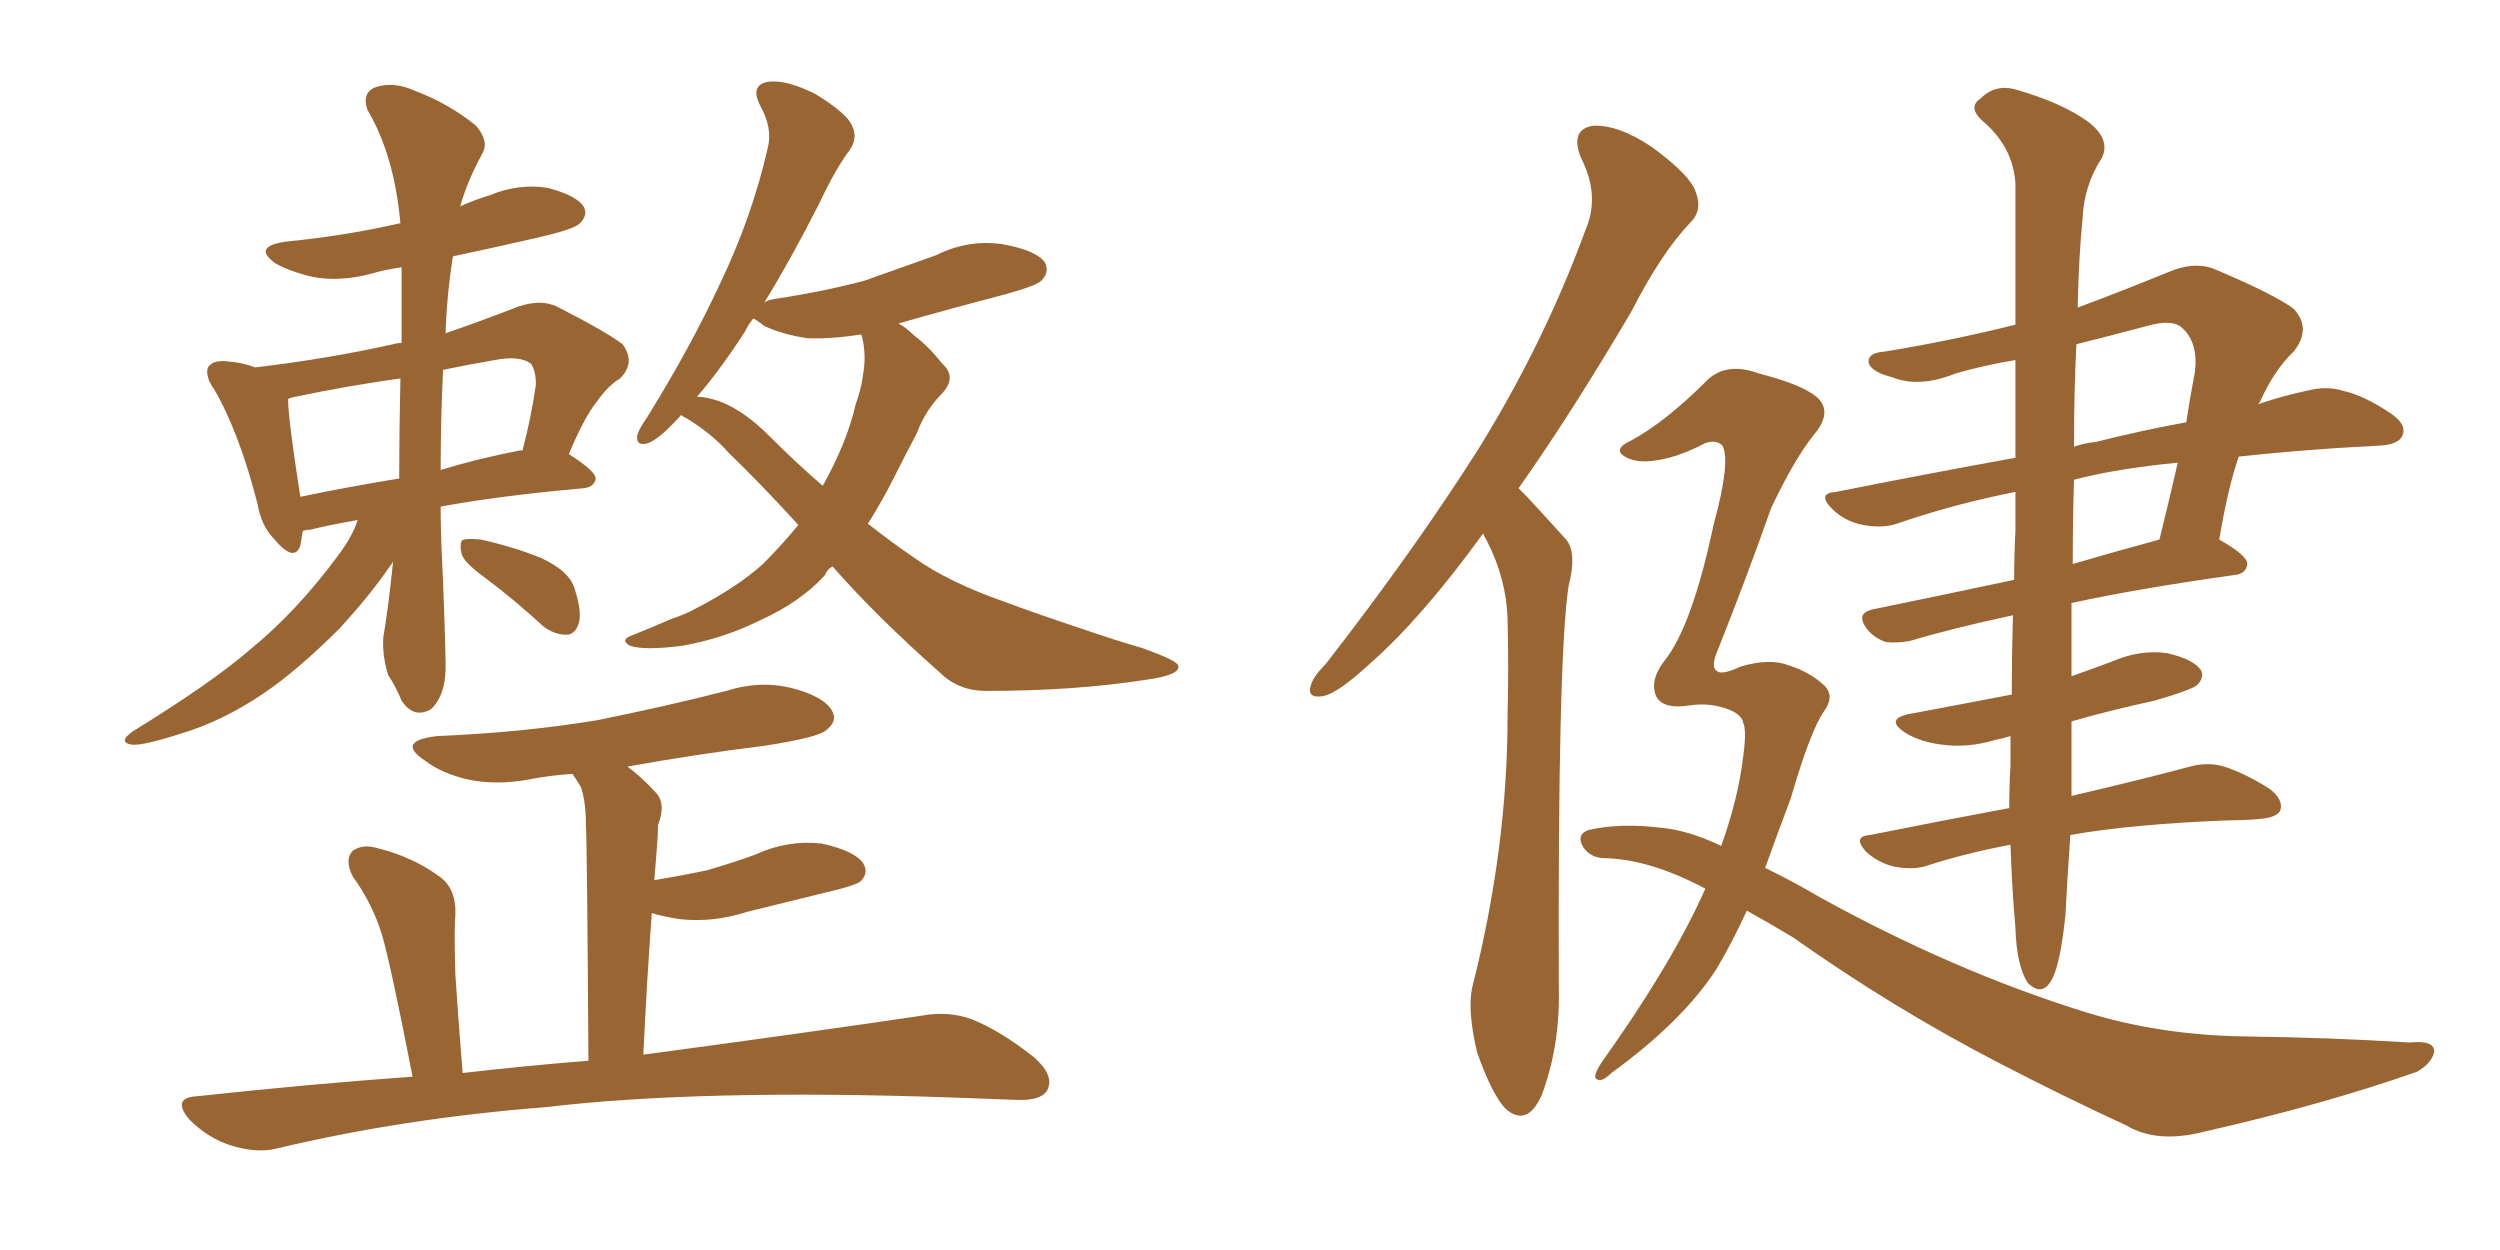 <svg xmlns="http://www.w3.org/2000/svg" xmlns:xlink="http://www.w3.org/1999/xlink" width="300" height="150"><path fill="#996633" padding="10" d="M42.92 62.40L42.92 62.40Q39.55 62.99 37.21 63.57L37.21 63.57Q36.77 63.57 36.33 63.72L36.33 63.72Q36.18 64.60 36.04 65.48L36.04 65.48Q35.30 67.53 32.96 64.75L32.96 64.75Q31.35 63.13 30.91 60.50L30.91 60.50Q28.71 51.86 25.63 46.58L25.63 46.58Q25.49 46.44 25.49 46.44L25.49 46.44Q25.34 46.14 25.34 46.14L25.34 46.14Q25.05 45.70 25.05 45.56L25.05 45.56Q24.61 44.24 25.20 43.80L25.20 43.80Q25.78 43.21 27.25 43.36L27.25 43.36Q29.15 43.51 30.62 44.09L30.62 44.09Q39.26 43.07 47.17 41.31L47.17 41.31Q47.61 41.16 48.19 41.16L48.19 41.16Q48.19 36.62 48.19 32.08L48.19 32.08Q46.14 32.37 44.68 32.81L44.68 32.81Q40.87 33.84 37.65 33.25L37.65 33.25Q35.01 32.67 33.11 31.64L33.11 31.64Q30.18 29.59 34.28 29.00L34.28 29.00Q41.60 28.27 47.90 26.81L47.90 26.81Q47.90 26.81 48.05 26.81L48.05 26.81Q47.31 18.60 44.09 13.18L44.09 13.18Q43.36 10.99 45.26 10.40L45.26 10.40Q47.31 9.81 49.66 10.84L49.66 10.84Q53.91 12.45 57.13 15.09L57.13 15.09Q58.74 16.99 57.86 18.46L57.86 18.46Q56.10 21.68 55.22 24.76L55.22 24.76Q56.84 24.02 58.74 23.44L58.74 23.44Q62.26 21.97 65.77 22.56L65.77 22.56Q69.14 23.44 70.02 24.76L70.02 24.76Q70.61 25.78 69.58 26.81L69.58 26.81Q68.85 27.54 64.31 28.56L64.31 28.56Q59.18 29.74 54.35 30.76L54.35 30.76Q53.61 35.45 53.47 39.99L53.47 39.99Q57.71 38.53 62.26 36.77L62.26 36.77Q64.89 35.89 66.80 36.77L66.80 36.77Q72.80 39.84 74.71 41.31L74.71 41.31Q76.32 43.51 74.41 45.41L74.41 45.41Q72.95 46.29 71.63 48.19L71.63 48.19Q70.17 49.95 68.26 54.49L68.26 54.49Q71.48 56.54 71.48 57.42L71.48 57.42Q71.34 58.45 70.02 58.59L70.02 58.59Q60.06 59.47 52.88 60.79L52.88 60.79Q52.88 63.72 53.03 66.80L53.03 66.80Q53.32 72.80 53.47 79.39L53.47 79.39Q53.61 83.35 51.71 85.11L51.71 85.11Q49.66 86.28 48.19 84.08L48.19 84.08Q47.46 82.32 46.58 81.01L46.58 81.01Q45.85 78.66 46.00 76.46L46.00 76.46Q46.58 73.10 47.17 67.38L47.17 67.38Q47.02 67.68 46.88 67.82L46.88 67.82Q44.38 71.48 40.72 75.44L40.72 75.44Q35.74 80.42 31.64 83.20L31.64 83.20Q26.66 86.57 21.68 88.04L21.68 88.04Q17.14 89.50 15.82 89.36L15.82 89.36Q14.06 89.06 15.97 87.74L15.97 87.74Q25.49 81.88 30.03 77.93L30.03 77.93Q35.60 73.39 40.58 66.65L40.58 66.65Q42.33 64.31 42.92 62.40ZM47.90 57.42L47.90 57.42Q47.90 52.00 48.05 45.41L48.05 45.41Q41.75 46.29 35.45 47.61L35.45 47.61Q34.72 47.75 34.57 47.90L34.57 47.90Q34.57 50.24 36.04 59.62L36.04 59.62Q41.60 58.45 47.90 57.42ZM53.17 44.38L53.17 44.38Q52.88 50.24 52.88 56.40L52.88 56.40Q57.13 55.08 62.40 54.05L62.40 54.05Q62.55 54.05 62.70 54.05L62.70 54.05Q63.72 50.24 64.31 46.14L64.31 46.14Q64.31 44.53 63.72 43.65L63.72 43.65Q62.40 42.63 59.33 43.21L59.33 43.21Q55.96 43.80 53.17 44.38ZM58.15 69.29L58.15 69.29Q55.52 67.38 55.37 66.36L55.37 66.36Q55.08 64.89 55.66 64.75L55.66 64.75Q56.25 64.60 57.71 64.75L57.71 64.75Q61.67 65.63 64.89 66.94L64.89 66.94Q68.41 68.55 68.99 70.75L68.99 70.75Q69.87 73.54 69.43 74.85L69.43 74.85Q68.99 76.17 67.97 76.17L67.97 76.17Q66.50 76.17 65.19 75.15L65.19 75.15Q61.67 71.92 58.15 69.29ZM99.90 67.97L99.90 67.97Q99.17 68.41 99.02 68.99L99.02 68.99Q96.09 72.22 91.26 74.41L91.26 74.41Q86.87 76.61 81.88 77.49L81.88 77.49Q77.34 78.08 75.59 77.49L75.59 77.49Q74.27 76.76 76.03 76.17L76.03 76.17Q78.22 75.29 80.57 74.27L80.57 74.27Q82.32 73.68 83.35 73.10L83.35 73.10Q88.48 70.46 91.55 67.68L91.55 67.68Q93.90 65.33 95.80 62.99L95.80 62.99Q91.11 57.86 87.45 54.35L87.45 54.35Q85.55 52.15 82.47 50.24L82.47 50.24Q81.88 49.95 81.74 49.80L81.74 49.80Q79.10 52.73 77.78 53.17L77.78 53.17Q76.32 53.61 76.46 52.29L76.46 52.29Q76.61 51.56 77.64 50.10L77.64 50.10Q82.91 41.60 86.43 33.98L86.43 33.98Q90.23 26.07 92.14 17.72L92.14 17.72Q92.72 15.38 91.26 12.74L91.26 12.74Q89.94 10.25 92.14 9.81L92.14 9.81Q94.34 9.52 97.85 11.28L97.85 11.28Q101.66 13.62 102.25 15.09L102.25 15.09Q102.98 16.55 101.95 18.02L101.95 18.02Q100.20 20.36 98.29 24.46L98.29 24.46Q94.78 31.35 91.70 36.33L91.70 36.33Q91.99 36.04 92.87 35.89L92.87 35.89Q98.73 35.01 103.71 33.69L103.71 33.69Q108.25 32.08 112.35 30.62L112.35 30.62Q116.16 28.71 120.26 29.30L120.26 29.30Q124.37 30.03 125.39 31.49L125.39 31.49Q125.98 32.67 124.95 33.69L124.95 33.69Q124.37 34.28 120.70 35.30L120.70 35.30Q113.96 37.06 107.81 38.82L107.81 38.82Q108.69 39.26 109.72 40.28L109.72 40.28Q111.33 41.46 113.09 43.65L113.09 43.65Q114.84 45.26 113.09 47.17L113.09 47.17Q111.04 49.22 110.01 52.00L110.01 52.00Q108.69 54.49 107.37 57.13L107.37 57.13Q105.91 60.06 104.15 62.84L104.15 62.84Q106.93 65.04 109.72 66.94L109.72 66.94Q113.82 69.87 120.56 72.22L120.56 72.22Q124.07 73.54 129.79 75.44L129.79 75.44Q133.59 76.76 137.11 77.78L137.11 77.78Q141.21 79.25 141.36 79.83L141.36 79.83Q141.80 81.01 137.40 81.59L137.40 81.59Q128.91 82.91 118.36 82.91L118.36 82.91Q114.99 82.91 112.79 80.71L112.79 80.71Q105.32 74.12 99.90 67.97ZM92.29 52.29L92.29 52.29Q95.51 55.52 98.73 58.30L98.73 58.30Q101.66 53.03 102.69 48.49L102.69 48.49Q103.42 46.44 103.56 44.97L103.56 44.97Q104.00 42.63 103.42 40.28L103.42 40.28Q103.27 40.14 103.27 40.14L103.27 40.14Q99.61 40.72 96.83 40.58L96.83 40.58Q93.90 40.14 91.70 39.11L91.70 39.11Q90.82 38.38 90.38 38.23L90.38 38.23Q89.79 38.96 89.36 39.84L89.36 39.84Q86.43 44.38 83.64 47.61L83.64 47.61Q87.74 47.75 92.29 52.29ZM49.51 129.20L49.51 129.20L49.51 129.20Q46.88 115.72 45.85 112.21L45.85 112.21Q44.68 108.40 42.33 105.18L42.33 105.18Q41.31 103.13 42.33 102.10L42.33 102.10Q43.51 101.22 45.41 101.81L45.41 101.81Q49.51 102.83 52.73 105.18L52.73 105.18Q54.79 106.64 54.64 109.86L54.64 109.86Q54.49 111.47 54.64 116.89L54.64 116.89Q54.93 121.58 55.52 128.76L55.52 128.76Q63.13 127.88 70.61 127.29L70.61 127.29Q70.46 101.81 70.31 99.02L70.31 99.02Q70.31 96.24 69.73 94.48L69.73 94.48Q69.29 93.75 68.70 92.87L68.70 92.87Q66.21 93.02 63.87 93.46L63.87 93.46Q59.47 94.34 55.81 93.46L55.81 93.46Q52.88 92.72 50.98 91.26L50.98 91.26Q47.46 88.92 52.44 88.33L52.44 88.33Q62.84 87.89 71.63 86.43L71.63 86.43Q79.69 84.81 87.16 82.91L87.16 82.91Q91.26 81.59 95.21 82.62L95.21 82.62Q99.02 83.64 99.90 85.40L99.90 85.40Q100.49 86.57 99.17 87.60L99.17 87.60Q98.29 88.48 91.70 89.50L91.70 89.50Q83.35 90.53 75.29 91.99L75.29 91.99Q76.90 93.16 78.66 95.07L78.66 95.07Q79.98 96.39 78.96 99.02L78.96 99.02Q78.96 100.20 78.81 101.95L78.81 101.95Q78.66 103.71 78.52 105.62L78.52 105.62Q82.03 105.03 84.81 104.44L84.81 104.44Q87.89 103.56 90.67 102.54L90.67 102.54Q94.48 100.78 98.58 101.22L98.58 101.22Q102.54 102.10 103.56 103.56L103.56 103.56Q104.30 104.74 103.27 105.76L103.27 105.76Q102.69 106.20 100.34 106.79L100.34 106.79Q94.92 108.11 89.65 109.42L89.65 109.42Q85.55 110.74 81.59 110.30L81.59 110.30Q79.69 110.01 78.22 109.57L78.22 109.57Q77.64 117.33 77.20 126.56L77.20 126.56Q97.85 123.78 110.60 121.88L110.60 121.88Q113.82 121.29 116.60 122.31L116.60 122.31Q119.97 123.63 124.07 126.86L124.07 126.86Q126.56 129.05 125.68 130.81L125.68 130.81Q124.95 132.13 121.88 131.98L121.88 131.98Q118.07 131.84 113.96 131.69L113.96 131.69Q83.94 130.66 65.48 132.86L65.48 132.86Q48.49 134.18 33.11 137.84L33.11 137.84Q30.76 138.43 27.54 137.40L27.54 137.40Q24.90 136.52 22.71 134.33L22.71 134.33Q20.51 131.69 23.73 131.54L23.73 131.54Q37.21 130.08 49.51 129.20ZM177.98 64.01L177.98 64.01Q170.65 74.12 164.50 79.54L164.50 79.54Q160.69 83.06 158.94 83.50L158.94 83.50Q156.74 83.94 157.32 82.18L157.32 82.18Q157.62 81.15 159.08 79.69L159.08 79.69Q169.78 65.92 177.39 53.91L177.39 53.91Q185.30 41.16 190.28 27.54L190.28 27.54Q192.04 23.44 189.70 18.90L189.70 18.90Q188.38 15.53 191.16 15.09L191.16 15.09Q194.24 14.94 198.34 17.72L198.34 17.72Q202.88 21.09 203.47 23.00L203.47 23.00Q204.35 25.20 202.88 26.66L202.88 26.66Q199.37 30.32 195.70 37.50L195.70 37.50Q188.53 49.66 182.23 58.59L182.23 58.59Q182.67 59.03 183.25 59.62L183.25 59.62Q185.16 61.67 187.94 64.75L187.94 64.75Q189.26 66.36 188.23 70.31L188.23 70.31Q186.91 79.10 187.06 118.65L187.06 118.65Q187.21 125.54 185.01 131.40L185.01 131.40Q183.25 135.35 180.62 133.01L180.62 133.01Q179.00 131.25 177.25 126.27L177.25 126.27Q176.07 121.29 176.66 118.51L176.66 118.51Q180.91 101.81 180.91 85.84L180.91 85.84Q181.05 80.13 180.91 74.27L180.91 74.27Q180.76 69.43 178.42 64.89L178.42 64.89Q178.13 64.45 177.98 64.01ZM248.58 72.36L248.58 72.36Q248.58 76.76 248.58 81.15L248.58 81.15Q251.07 80.27 253.42 79.39L253.42 79.39Q256.79 77.93 260.01 78.37L260.01 78.37Q263.23 79.10 264.11 80.42L264.11 80.42Q264.55 81.30 263.67 82.18L263.67 82.18Q263.09 82.76 258.54 84.08L258.54 84.08Q253.13 85.25 248.58 86.57L248.58 86.57Q248.58 91.41 248.58 95.51L248.58 95.51Q257.37 93.46 262.79 91.99L262.79 91.99Q264.99 91.41 266.89 91.99L266.89 91.99Q269.24 92.72 272.31 94.63L272.31 94.63Q274.07 95.95 273.63 97.27L273.63 97.27Q273.19 98.14 271.00 98.29L271.00 98.29Q269.38 98.44 267.48 98.44L267.48 98.44Q255.91 98.88 248.44 100.20L248.44 100.20Q248.00 106.64 247.85 109.86L247.85 109.86Q247.27 115.28 246.39 117.19L246.39 117.19Q245.21 119.82 243.31 117.92L243.31 117.92Q241.99 115.87 241.85 111.33L241.85 111.33Q241.41 106.20 241.26 101.37L241.26 101.37Q235.84 102.39 231.30 103.86L231.30 103.86Q229.69 104.44 227.34 104.00L227.34 104.00Q225.44 103.56 223.97 102.25L223.97 102.25Q222.22 100.34 224.41 100.20L224.41 100.20Q233.20 98.44 241.11 96.97L241.11 96.97Q241.11 94.19 241.26 91.85L241.26 91.85Q241.26 90.09 241.26 88.33L241.26 88.33Q240.38 88.62 239.50 88.77L239.50 88.77Q236.13 89.79 233.06 89.36L233.06 89.36Q230.57 89.06 228.81 88.04L228.81 88.04Q225.73 86.13 229.83 85.55L229.83 85.55Q235.99 84.38 241.41 83.35L241.41 83.35Q241.41 78.81 241.55 73.83L241.55 73.83Q234.08 75.44 229.25 76.90L229.25 76.90Q227.64 77.20 226.32 77.05L226.32 77.05Q225 76.61 224.12 75.59L224.12 75.59Q222.51 73.54 224.85 73.10L224.85 73.10Q232.76 71.48 241.70 69.58L241.70 69.58Q241.70 66.50 241.85 63.72L241.85 63.72Q241.85 61.23 241.85 59.03L241.85 59.03Q234.38 60.50 227.64 62.84L227.64 62.84Q225.88 63.43 223.54 62.99L223.54 62.99Q221.34 62.55 219.87 61.08L219.87 61.08Q217.97 59.18 220.31 59.03L220.31 59.03Q231.30 56.84 241.85 54.93L241.85 54.93Q241.85 48.49 241.85 43.21L241.85 43.21Q238.18 43.80 234.67 44.82L234.67 44.82Q230.27 46.58 227.05 45.26L227.05 45.26Q224.71 44.68 224.27 43.65L224.27 43.65Q223.97 42.33 226.17 42.19L226.17 42.19Q234.23 40.87 241.85 38.96L241.85 38.96Q241.85 28.71 241.85 21.97L241.85 21.97Q241.55 17.58 237.89 14.50L237.89 14.50Q236.13 12.89 237.60 11.87L237.60 11.87Q239.36 10.11 241.70 10.69L241.70 10.69Q247.41 12.30 250.63 14.65L250.63 14.65Q253.27 16.70 252.25 18.90L252.25 18.90Q250.05 22.27 249.90 26.37L249.90 26.37Q249.46 30.62 249.32 36.91L249.32 36.91Q254.44 35.01 260.16 32.67L260.16 32.67Q263.23 31.35 265.58 32.23L265.58 32.23Q272.90 35.30 275.24 37.06L275.24 37.06Q277.44 39.40 275.24 42.19L275.24 42.19Q272.90 44.38 271.14 48.34L271.14 48.34Q271.00 48.34 271.00 48.49L271.00 48.49Q274.07 47.46 276.86 46.88L276.86 46.88Q279.20 46.29 281.10 46.88L281.10 46.88Q283.74 47.46 286.96 49.66L286.96 49.66Q288.87 50.98 288.28 52.29L288.28 52.29Q287.84 53.32 285.64 53.47L285.64 53.47Q283.30 53.61 280.52 53.76L280.52 53.76Q274.07 54.20 268.65 54.79L268.65 54.79Q267.33 58.59 266.31 64.75L266.31 64.75Q269.68 66.65 269.68 67.68L269.68 67.68Q269.53 68.85 268.21 68.99L268.21 68.99Q256.64 70.61 248.58 72.36ZM248.73 67.68L248.73 67.68Q253.71 66.21 259.13 64.75L259.13 64.75Q260.30 60.06 261.33 55.52L261.33 55.52Q253.86 56.25 248.88 57.57L248.88 57.57Q248.73 62.26 248.73 67.68ZM249.17 41.31L249.17 41.31Q248.88 46.88 248.88 53.61L248.88 53.61Q250.05 53.17 251.51 53.03L251.51 53.03Q257.37 51.56 262.35 50.68L262.35 50.68Q262.79 47.75 263.38 44.68L263.38 44.68Q263.82 41.16 261.91 39.40L261.91 39.40Q260.74 38.23 257.67 39.11L257.67 39.11Q253.27 40.28 249.17 41.31ZM209.18 86.72L209.18 86.72L209.18 86.72Q209.03 85.84 207.71 85.25L207.71 85.25Q205.37 84.23 202.59 84.67L202.59 84.67Q199.66 85.11 198.78 83.64L198.78 83.64Q197.90 81.74 199.66 79.39L199.66 79.39Q203.03 75.29 205.66 62.84L205.66 62.84Q207.71 55.37 206.69 53.47L206.69 53.47Q205.96 52.73 204.64 53.17L204.64 53.17Q201.56 54.79 198.93 55.22L198.93 55.22Q196.44 55.66 194.97 54.79L194.97 54.79Q193.51 53.91 195.70 52.88L195.70 52.88Q199.80 50.68 204.79 45.70L204.79 45.70Q207.13 43.36 211.08 44.82L211.08 44.82Q216.21 46.14 217.97 47.61L217.97 47.61Q220.02 49.37 217.68 52.15L217.68 52.15Q215.33 55.08 212.55 60.94L212.55 60.94Q209.33 70.02 206.10 78.08L206.10 78.08Q205.22 80.13 206.10 80.57L206.10 80.57Q206.69 81.01 208.89 79.98L208.89 79.98Q212.40 78.96 214.60 79.83L214.60 79.83Q217.09 80.57 218.99 82.32L218.99 82.32Q220.17 83.64 218.85 85.40L218.85 85.40Q217.24 87.74 214.89 95.80L214.89 95.80Q213.28 100.05 211.82 104.15L211.82 104.15Q214.89 105.62 218.12 107.52L218.12 107.52Q234.23 116.46 250.20 121.44L250.20 121.44Q259.13 124.22 269.38 124.37L269.38 124.37Q279.79 124.51 289.16 125.10L289.16 125.10Q292.24 124.80 292.09 126.27L292.09 126.27Q291.80 127.59 290.04 128.61L290.04 128.61Q278.76 132.57 264.55 135.79L264.55 135.79Q258.84 137.26 255.18 135.06L255.18 135.06Q247.85 131.69 239.94 127.59L239.94 127.59Q227.20 121.00 215.19 112.50L215.19 112.50Q212.26 110.74 209.62 109.28L209.62 109.28Q207.86 113.09 205.96 116.31L205.96 116.31Q201.86 122.61 193.36 128.76L193.36 128.76Q192.19 129.93 191.60 129.49L191.60 129.49Q191.02 129.20 192.33 127.29L192.33 127.29Q200.68 115.58 204.64 106.64L204.64 106.64Q198.05 103.13 192.63 102.98L192.63 102.98Q190.87 102.98 189.99 101.66L189.99 101.66Q189.11 100.20 190.58 99.61L190.58 99.61Q194.38 98.73 199.22 99.32L199.22 99.32Q202.59 99.61 206.54 101.51L206.54 101.51Q208.59 95.80 209.18 90.82L209.18 90.82Q209.62 87.60 209.18 86.72Z"/></svg>